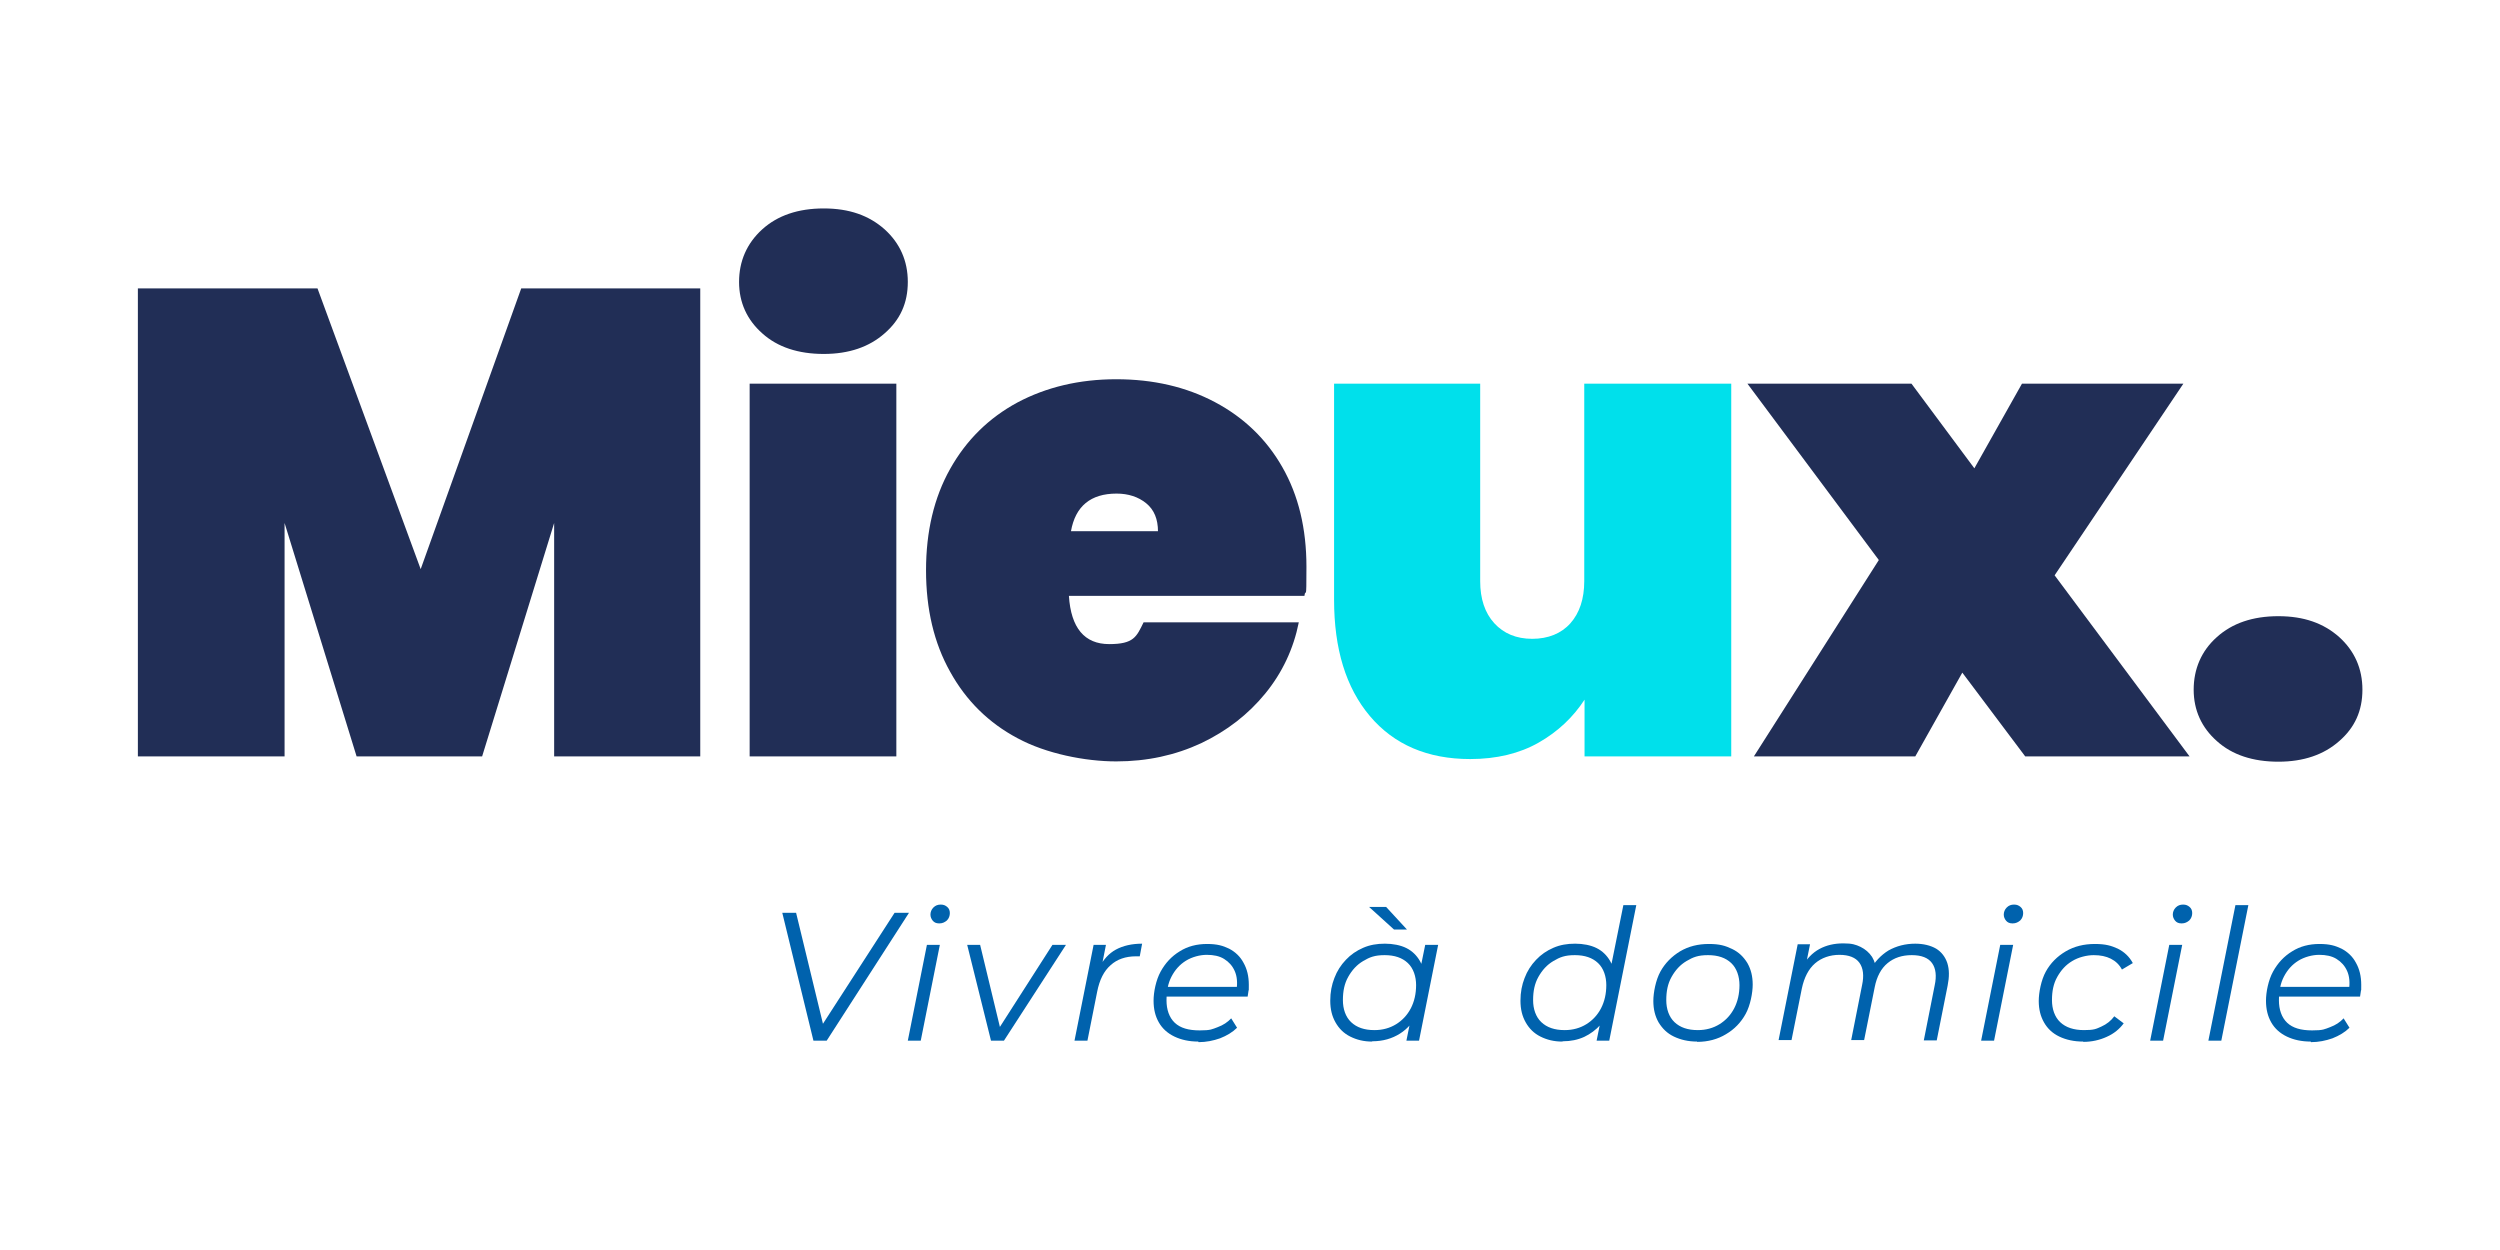 <svg xmlns="http://www.w3.org/2000/svg" id="Calque_1" data-name="Calque 1" viewBox="0 0 850.4 425.2"><defs><style>      .cls-1 {        fill: #212e56;      }      .cls-1, .cls-2, .cls-3 {        stroke-width: 0px;      }      .cls-2 {        fill: #00e0eb;      }      .cls-3 {        fill: #0062ad;      }    </style></defs><g><path class="cls-1" d="M238.2,98.1v159.2h-49.7v-79.4l-24.5,79.4h-42.7l-24.5-79.4v79.4h-49.9V98.1h61.1l35.1,95.5,34.2-95.5h60.9Z"></path><path class="cls-1" d="M259.3,113.4c-5.2-4.6-7.9-10.5-7.9-17.5s2.6-13.1,7.9-17.9c5.2-4.7,12.2-7.1,20.9-7.1s15.4,2.4,20.7,7.1c5.2,4.7,7.9,10.7,7.9,17.9s-2.6,12.9-7.9,17.5c-5.2,4.6-12.1,7-20.7,7s-15.7-2.3-20.9-7ZM304.9,130.5v126.8h-49.9v-126.8h49.9Z"></path><path class="cls-1" d="M443.9,202.7h-80.3c.7,10.9,5.3,16.4,13.7,16.4s9.3-2.5,11.7-7.4h52.8c-1.8,9-5.6,17.1-11.4,24.2-5.8,7.1-13,12.7-21.8,16.9-8.8,4.1-18.4,6.2-28.9,6.2s-23.8-2.6-33.6-7.9c-9.8-5.2-17.5-12.8-22.9-22.6-5.5-9.8-8.2-21.3-8.2-34.5s2.7-24.7,8.2-34.5c5.5-9.8,13.1-17.3,22.9-22.6,9.8-5.2,21-7.9,33.6-7.9s23.8,2.6,33.6,7.8c9.8,5.2,17.5,12.6,22.9,22.1,5.5,9.6,8.2,20.9,8.2,33.9s-.2,6.7-.7,9.9ZM393.9,180.8c0-4.2-1.3-7.4-4-9.6-2.7-2.2-6.1-3.3-10.1-3.3-8.8,0-14,4.3-15.5,12.8h29.7Z"></path><path class="cls-2" d="M588.9,130.5v126.8h-49.9v-19.3c-3.9,6-9.1,10.9-15.6,14.6-6.5,3.7-14.3,5.6-23.3,5.6-14.5,0-25.9-4.9-34.1-14.6-8.2-9.7-12.2-22.9-12.2-39.6v-73.5h49.7v67.2c0,6,1.6,10.8,4.8,14.3,3.2,3.5,7.5,5.3,12.9,5.3s9.9-1.8,13-5.3c3.1-3.5,4.7-8.3,4.7-14.3v-67.2h49.9Z"></path><path class="cls-1" d="M688.9,257.3l-21.4-28.5-16,28.5h-54.9l42.5-66.8-44.7-60h55.8l21.4,28.8,16.2-28.8h54.9l-43.8,65.2,45.9,61.6h-55.8Z"></path><path class="cls-1" d="M754.1,252.1c-5.2-4.6-7.9-10.5-7.9-17.5s2.6-13.2,7.9-17.9c5.2-4.7,12.2-7.1,20.9-7.1s15.4,2.4,20.7,7.1c5.2,4.7,7.9,10.7,7.9,17.9s-2.6,12.9-7.9,17.5c-5.2,4.6-12.1,7-20.7,7s-15.7-2.3-20.9-7Z"></path></g><g><path class="cls-3" d="M276.7,354l-10.6-43.5h4.7l9.9,40.9h-2.8l26.4-40.9h4.9l-28,43.5h-4.5Z"></path><path class="cls-3" d="M308.8,354l6.5-32.6h4.4l-6.5,32.6h-4.4ZM319.4,314.1c-.9,0-1.6-.3-2.1-.9s-.8-1.3-.8-2.1.3-1.7,1-2.4,1.5-1,2.5-1,1.6.3,2.2.8.9,1.2.9,2.1-.3,1.8-1,2.5c-.7.6-1.5,1-2.5,1Z"></path><path class="cls-3" d="M337.1,354l-8.1-32.6h4.4l7.3,30.3h-2.1l19.4-30.3h4.6l-21.1,32.6h-4.5Z"></path><path class="cls-3" d="M365.5,354l6.5-32.6h4.2l-1.9,9.6-.5-1.7c1.5-2.9,3.4-5,5.8-6.3,2.4-1.3,5.4-2,8.9-2l-.8,4.3c-.2,0-.4,0-.6,0s-.4,0-.7,0c-3.5,0-6.4,1-8.6,3-2.3,2-3.8,5-4.6,9.1l-3.3,16.6h-4.4Z"></path><path class="cls-3" d="M407.6,354.3c-3.1,0-5.8-.6-8.1-1.7s-4.1-2.7-5.3-4.8c-1.2-2.1-1.8-4.5-1.8-7.4s.8-7,2.4-9.9c1.6-2.9,3.7-5.2,6.5-6.9,2.7-1.7,5.8-2.5,9.3-2.5s5.4.6,7.5,1.6c2.1,1.1,3.8,2.7,4.9,4.8,1.2,2.1,1.8,4.6,1.8,7.5s0,1.3-.1,2-.2,1.3-.3,2h-28.7l.6-3.3h26.1l-1.8,1.2c.4-2.6.2-4.8-.6-6.6-.8-1.8-2-3.1-3.6-4.1s-3.6-1.4-5.9-1.4-5,.7-7.1,2c-2.1,1.3-3.7,3.1-4.9,5.4-1.2,2.3-1.7,5-1.7,8.1s.9,5.8,2.8,7.6c1.9,1.8,4.7,2.6,8.5,2.6s4.2-.4,6.1-1.1c1.9-.7,3.4-1.7,4.6-3l2,3.2c-1.5,1.5-3.5,2.7-5.8,3.6-2.3.8-4.7,1.3-7.3,1.3Z"></path><path class="cls-3" d="M466.7,354.3c-2.8,0-5.2-.6-7.4-1.7-2.2-1.1-3.8-2.7-5-4.8-1.2-2.1-1.8-4.5-1.8-7.4s.5-5.4,1.4-7.7c.9-2.4,2.2-4.4,3.9-6.2,1.7-1.8,3.6-3.1,5.9-4.1,2.3-1,4.7-1.4,7.4-1.4s5.3.5,7.3,1.5c2,1,3.5,2.5,4.6,4.4,1.1,1.9,1.6,4.3,1.6,7,0,3.9-.7,7.4-2.2,10.5-1.5,3.1-3.5,5.5-6.2,7.2-2.7,1.7-5.8,2.6-9.4,2.6ZM467.6,350.4c2.7,0,5.2-.7,7.3-2,2.1-1.3,3.8-3.1,5-5.4s1.8-5,1.8-7.9-.9-5.7-2.8-7.5c-1.9-1.8-4.5-2.7-7.9-2.7s-5.1.7-7.3,2c-2.2,1.3-3.8,3.1-5.1,5.4s-1.8,4.9-1.8,7.9.9,5.7,2.8,7.5c1.9,1.8,4.5,2.7,7.9,2.7ZM474.2,316.2l-8.5-7.7h5.8l7.1,7.7h-4.4ZM478.4,354l1.9-9.4,1.9-6.6.6-6.8,2-9.8h4.4l-6.5,32.6h-4.2Z"></path><path class="cls-3" d="M531.4,354.3c-2.8,0-5.2-.6-7.4-1.7-2.2-1.1-3.8-2.7-5-4.8-1.2-2.1-1.8-4.5-1.8-7.4s.5-5.4,1.4-7.7c.9-2.4,2.2-4.4,3.9-6.2,1.7-1.8,3.6-3.1,5.9-4.1,2.3-1,4.7-1.4,7.4-1.4s5.3.5,7.3,1.5c2,1,3.5,2.5,4.6,4.4,1.1,1.9,1.6,4.3,1.6,7s-.4,5.7-1.2,8.1c-.8,2.5-2,4.6-3.6,6.5-1.6,1.8-3.5,3.2-5.6,4.2-2.2,1-4.6,1.5-7.3,1.5ZM532.3,350.4c2.7,0,5.2-.7,7.3-2,2.1-1.3,3.8-3.1,5-5.4s1.8-5,1.8-7.9-.9-5.7-2.8-7.5c-1.9-1.8-4.5-2.7-7.9-2.7s-5.1.7-7.3,2c-2.2,1.3-3.8,3.1-5.1,5.4s-1.8,4.9-1.8,7.9.9,5.7,2.8,7.5c1.9,1.8,4.5,2.7,7.9,2.7ZM543.1,354l1.9-9.4,1.9-6.6.6-6.8,4.7-23.3h4.4l-9.2,46.1h-4.2Z"></path><path class="cls-3" d="M577.3,354.3c-3,0-5.6-.6-7.9-1.7s-3.9-2.7-5.2-4.8c-1.2-2.1-1.8-4.5-1.8-7.3s.8-7.1,2.4-10c1.6-2.9,3.9-5.2,6.7-6.9,2.9-1.7,6.1-2.5,9.8-2.5s5.6.6,7.9,1.7,3.9,2.7,5.2,4.8c1.2,2.1,1.8,4.5,1.8,7.3s-.8,7.1-2.4,10c-1.6,2.9-3.8,5.2-6.7,6.9-2.8,1.7-6.1,2.6-9.8,2.6ZM577.6,350.4c2.7,0,5.2-.7,7.3-2,2.1-1.3,3.8-3.1,5-5.4s1.8-5,1.8-7.9-.9-5.7-2.8-7.5c-1.9-1.8-4.5-2.7-7.9-2.7s-5.1.7-7.3,2c-2.2,1.3-3.8,3.1-5.1,5.4s-1.8,4.9-1.8,7.9.9,5.7,2.8,7.5c1.9,1.8,4.5,2.7,7.9,2.7Z"></path><path class="cls-3" d="M651.4,321c2.9,0,5.3.6,7.2,1.7,1.8,1.1,3.1,2.8,3.8,4.9.7,2.2.7,4.7.1,7.7l-3.7,18.6h-4.4l3.7-18.7c.7-3.2.4-5.8-.9-7.6-1.3-1.8-3.6-2.7-6.9-2.7s-6,.9-8.2,2.7c-2.2,1.8-3.7,4.6-4.4,8.2l-3.6,18h-4.4l3.7-18.7c.7-3.2.4-5.8-.9-7.6-1.3-1.8-3.6-2.7-6.8-2.7s-6.1,1-8.3,2.9-3.7,4.8-4.5,8.6l-3.5,17.5h-4.4l6.5-32.6h4.2l-1.9,9.4-.9-1.6c1.6-2.8,3.6-4.9,6-6.2,2.4-1.3,5.1-1.9,8.1-1.9s4.2.4,5.9,1.2c1.6.8,2.9,1.9,3.9,3.4.9,1.5,1.4,3.2,1.5,5.3l-2.3-.5c1.6-3.1,3.8-5.4,6.4-7,2.7-1.5,5.7-2.3,9.1-2.3Z"></path><path class="cls-3" d="M673.9,354l6.5-32.6h4.4l-6.5,32.6h-4.4ZM684.5,314.1c-.9,0-1.6-.3-2.1-.9s-.8-1.3-.8-2.1.3-1.7,1-2.4,1.5-1,2.5-1,1.6.3,2.2.8.9,1.2.9,2.1-.3,1.8-1,2.5c-.7.6-1.5,1-2.5,1Z"></path><path class="cls-3" d="M708.6,354.3c-3.1,0-5.8-.6-8.1-1.7-2.3-1.1-4-2.7-5.2-4.8-1.2-2.1-1.8-4.5-1.8-7.3s.8-7.1,2.4-10c1.6-2.9,3.9-5.2,6.8-6.9,2.9-1.7,6.2-2.5,9.9-2.5s5.6.6,7.8,1.6c2.2,1.1,3.9,2.7,5.1,4.9l-3.7,2.2c-.9-1.7-2.2-2.9-3.8-3.7s-3.5-1.2-5.8-1.2-5.2.7-7.3,2c-2.2,1.3-3.8,3.1-5.1,5.4s-1.8,4.9-1.8,7.9.9,5.7,2.8,7.5c1.9,1.8,4.6,2.7,8.1,2.7s4.1-.4,5.9-1.2c1.8-.8,3.3-2,4.4-3.5l3.2,2.4c-1.4,1.9-3.3,3.5-5.8,4.6-2.4,1.1-5.1,1.7-7.9,1.7Z"></path><path class="cls-3" d="M731.4,354l6.5-32.6h4.4l-6.5,32.6h-4.4ZM742,314.1c-.9,0-1.6-.3-2.1-.9s-.8-1.3-.8-2.1.3-1.7,1-2.4,1.5-1,2.5-1,1.6.3,2.2.8.9,1.2.9,2.1-.3,1.8-1,2.5c-.7.6-1.5,1-2.5,1Z"></path><path class="cls-3" d="M751.2,354l9.2-46.1h4.4l-9.2,46.1h-4.4Z"></path><path class="cls-3" d="M786,354.3c-3.1,0-5.8-.6-8.1-1.7s-4.1-2.7-5.3-4.8c-1.2-2.1-1.8-4.5-1.8-7.4s.8-7,2.4-9.9c1.6-2.9,3.7-5.2,6.5-6.9,2.7-1.7,5.8-2.5,9.3-2.5s5.4.6,7.5,1.6c2.1,1.1,3.8,2.7,4.9,4.8,1.2,2.1,1.8,4.6,1.8,7.5s0,1.3-.1,2-.2,1.3-.3,2h-28.7l.6-3.3h26.1l-1.8,1.2c.4-2.6.2-4.8-.6-6.6-.8-1.8-2-3.1-3.6-4.1s-3.6-1.4-5.9-1.4-5,.7-7.1,2c-2.1,1.3-3.7,3.1-4.9,5.4-1.2,2.3-1.7,5-1.7,8.1s.9,5.8,2.8,7.6c1.9,1.8,4.7,2.6,8.5,2.6s4.2-.4,6.1-1.1c1.9-.7,3.4-1.7,4.6-3l2,3.2c-1.5,1.5-3.5,2.7-5.8,3.6-2.3.8-4.7,1.3-7.3,1.3Z"></path></g></svg>